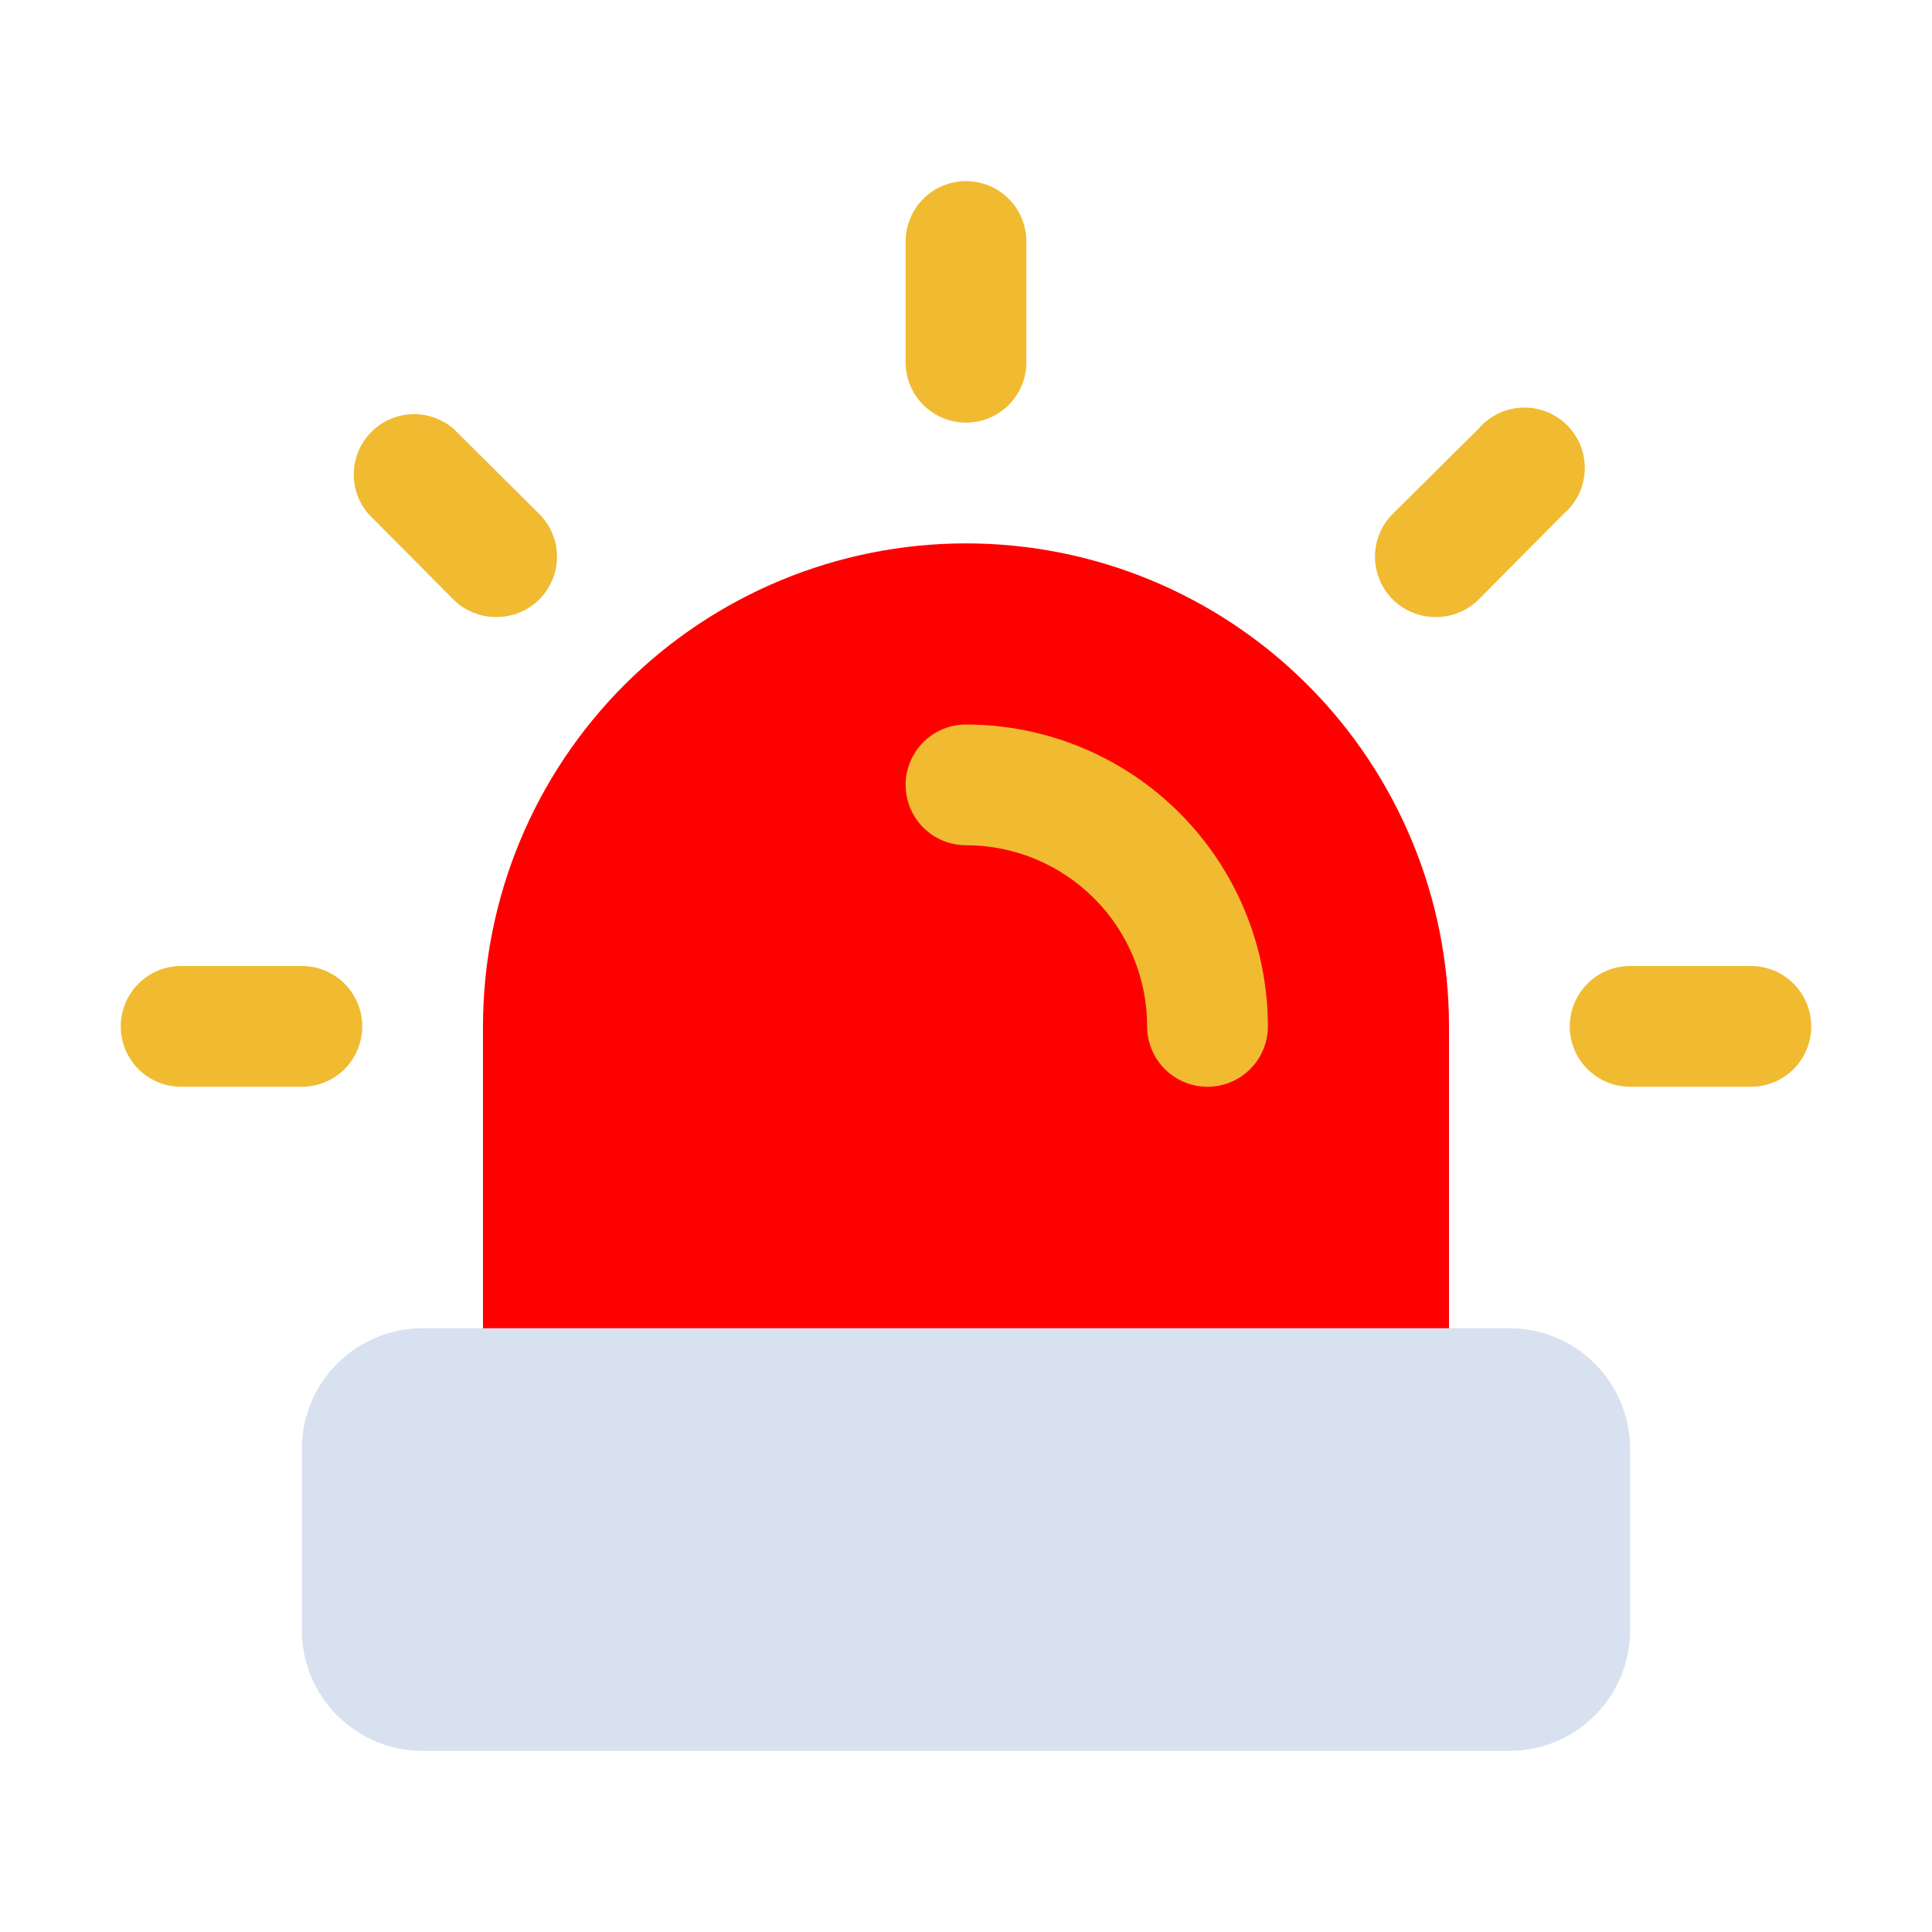 <svg width="59" height="59" viewBox="0 0 59 59" fill="none" xmlns="http://www.w3.org/2000/svg">
<path d="M29.5 16.594C25.588 16.594 21.836 18.148 19.07 20.914C16.304 23.68 14.75 27.432 14.75 31.344V42.406C14.75 42.895 14.944 43.364 15.29 43.71C15.636 44.056 16.105 44.25 16.594 44.25H42.406C42.895 44.25 43.364 44.056 43.71 43.71C44.056 43.364 44.25 42.895 44.25 42.406V31.344C44.25 27.432 42.696 23.68 39.93 20.914C37.164 18.148 33.412 16.594 29.5 16.594Z" fill="#FF0000"/>
<path d="M29.5 12.906C29.011 12.906 28.542 12.712 28.196 12.366C27.851 12.021 27.656 11.552 27.656 11.062V7.375C27.656 6.886 27.851 6.417 28.196 6.071C28.542 5.726 29.011 5.531 29.5 5.531C29.989 5.531 30.458 5.726 30.804 6.071C31.149 6.417 31.344 6.886 31.344 7.375V11.062C31.344 11.552 31.149 12.021 30.804 12.366C30.458 12.712 29.989 12.906 29.5 12.906Z" fill="#F0BB31"/>
<path d="M15.156 18.843C14.913 18.845 14.672 18.798 14.448 18.706C14.223 18.615 14.019 18.48 13.847 18.309L11.247 15.691C10.945 15.338 10.787 14.884 10.805 14.42C10.823 13.956 11.015 13.516 11.344 13.188C11.672 12.859 12.112 12.667 12.576 12.649C13.04 12.631 13.494 12.789 13.847 13.091L16.465 15.691C16.637 15.862 16.775 16.066 16.868 16.291C16.962 16.515 17.01 16.756 17.01 17C17.01 17.243 16.962 17.484 16.868 17.709C16.775 17.933 16.637 18.137 16.465 18.309C16.292 18.48 16.088 18.615 15.863 18.706C15.639 18.798 15.398 18.845 15.156 18.843Z" fill="#F0BB31"/>
<path d="M9.219 33.188H5.531C5.042 33.188 4.573 32.993 4.228 32.648C3.882 32.302 3.688 31.833 3.688 31.344C3.688 30.855 3.882 30.386 4.228 30.04C4.573 29.694 5.042 29.5 5.531 29.5H9.219C9.708 29.5 10.177 29.694 10.523 30.04C10.868 30.386 11.062 30.855 11.062 31.344C11.062 31.833 10.868 32.302 10.523 32.648C10.177 32.993 9.708 33.188 9.219 33.188Z" fill="#F0BB31"/>
<path d="M43.844 18.843C43.602 18.845 43.361 18.798 43.137 18.706C42.912 18.615 42.708 18.48 42.535 18.309C42.363 18.137 42.225 17.933 42.132 17.709C42.038 17.484 41.99 17.243 41.99 17C41.99 16.756 42.038 16.515 42.132 16.29C42.225 16.066 42.363 15.862 42.535 15.69L45.154 13.091C45.319 12.898 45.522 12.741 45.751 12.63C45.98 12.52 46.229 12.457 46.483 12.448C46.737 12.438 46.99 12.481 47.227 12.573C47.463 12.666 47.678 12.807 47.858 12.986C48.037 13.166 48.178 13.381 48.271 13.617C48.363 13.854 48.406 14.107 48.396 14.361C48.386 14.615 48.324 14.864 48.214 15.093C48.103 15.322 47.946 15.525 47.753 15.69L45.154 18.309C44.981 18.48 44.777 18.615 44.552 18.706C44.328 18.798 44.087 18.845 43.844 18.843Z" fill="#F0BB31"/>
<path d="M53.469 33.188H49.781C49.292 33.188 48.823 32.993 48.477 32.648C48.132 32.302 47.938 31.833 47.938 31.344C47.938 30.855 48.132 30.386 48.477 30.04C48.823 29.694 49.292 29.5 49.781 29.5H53.469C53.958 29.5 54.427 29.694 54.773 30.04C55.118 30.386 55.312 30.855 55.312 31.344C55.312 31.833 55.118 32.302 54.773 32.648C54.427 32.993 53.958 33.188 53.469 33.188Z" fill="#F0BB31"/>
<path d="M36.875 33.188C36.386 33.188 35.917 32.993 35.571 32.648C35.225 32.302 35.031 31.833 35.031 31.344C35.031 29.877 34.449 28.47 33.411 27.433C32.374 26.395 30.967 25.812 29.5 25.812C29.011 25.812 28.542 25.618 28.196 25.273C27.851 24.927 27.656 24.458 27.656 23.969C27.656 23.48 27.851 23.011 28.196 22.665C28.542 22.319 29.011 22.125 29.5 22.125C31.945 22.125 34.29 23.096 36.019 24.825C37.748 26.554 38.719 28.899 38.719 31.344C38.719 31.833 38.525 32.302 38.179 32.648C37.833 32.993 37.364 33.188 36.875 33.188Z" fill="#F0BB31"/>
<path d="M46.094 40.562H12.906C10.87 40.562 9.219 42.213 9.219 44.25V49.781C9.219 51.818 10.87 53.469 12.906 53.469H46.094C48.13 53.469 49.781 51.818 49.781 49.781V44.25C49.781 42.213 48.13 40.562 46.094 40.562Z" fill="#D8E1EF"/>
</svg>
